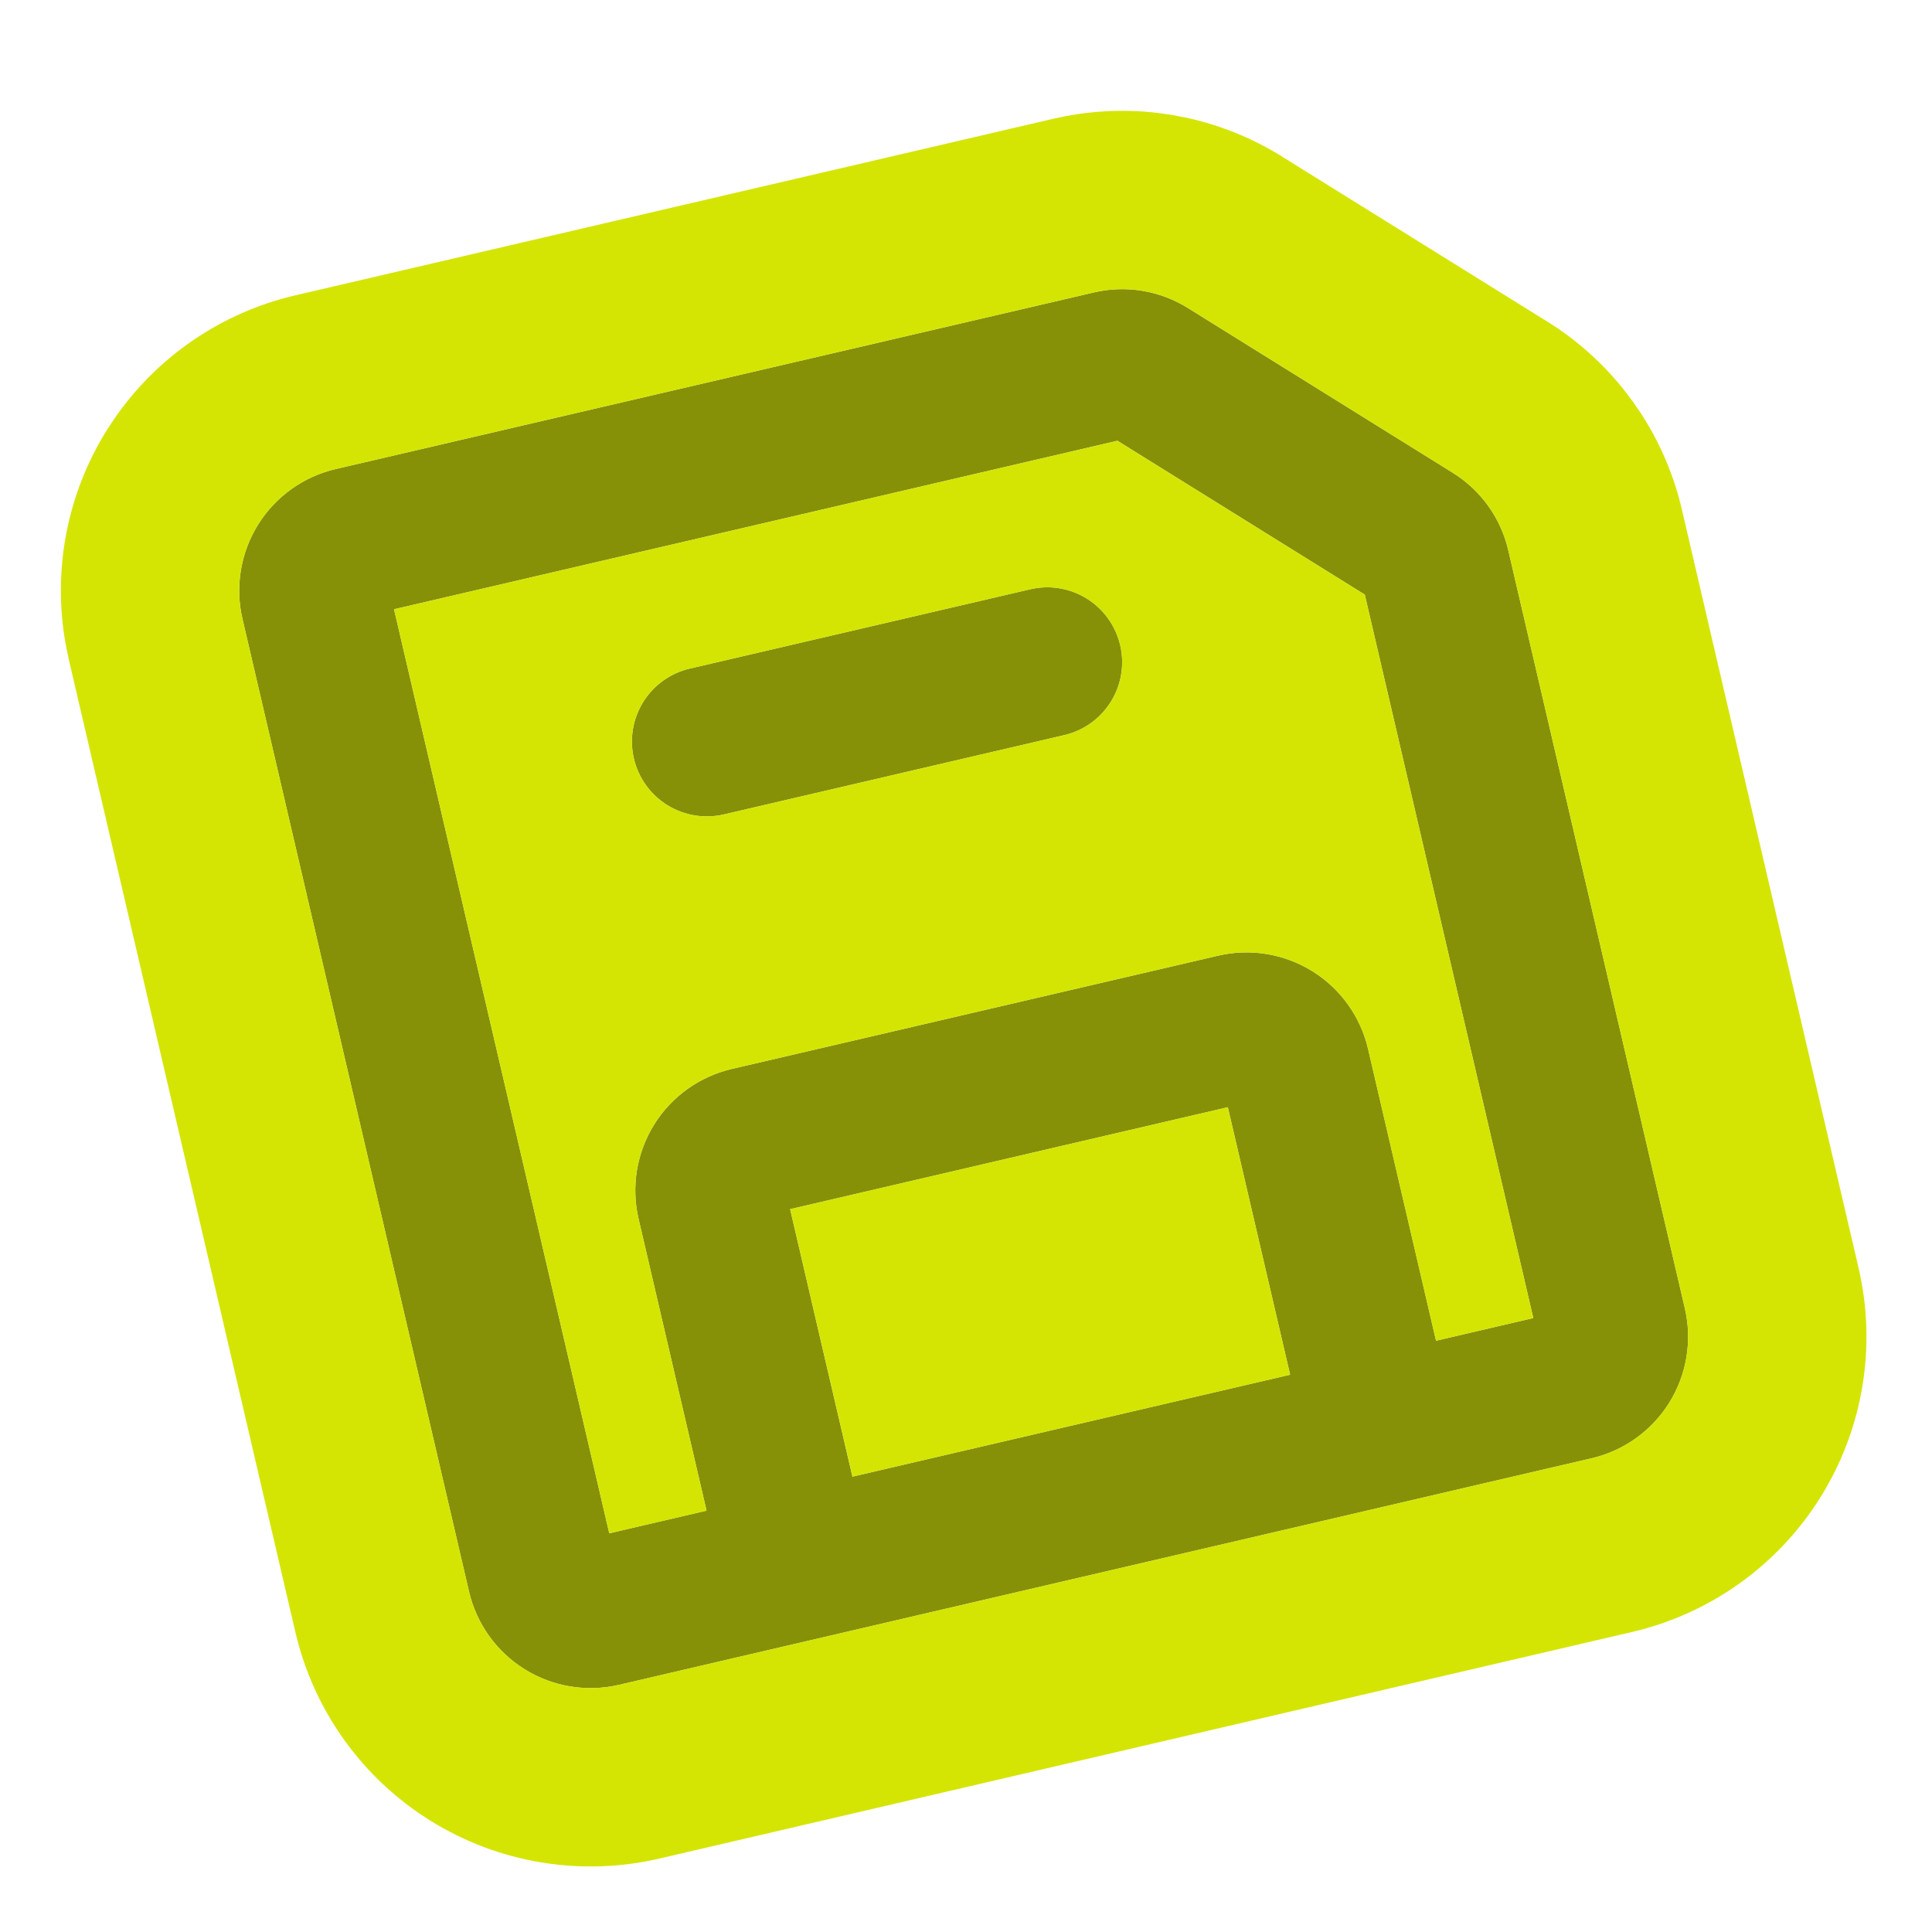 <?xml version="1.0" encoding="utf-8"?>
<svg xmlns="http://www.w3.org/2000/svg" fill="none" height="100%" overflow="visible" preserveAspectRatio="none" style="display: block;" viewBox="0 0 65 65" width="100%">
<g id="Group 3">
<path d="M48.873 15.904L39.969 10.365C39.501 10.072 38.98 9.875 38.436 9.785C37.891 9.694 37.334 9.713 36.797 9.84L11.295 15.78C10.21 16.033 9.27 16.706 8.682 17.652C8.094 18.598 7.905 19.739 8.158 20.824L15.78 53.548C16.033 54.632 16.706 55.572 17.652 56.161C18.598 56.749 19.739 56.938 20.824 56.685L53.547 49.062C54.632 48.81 55.572 48.136 56.161 47.191C56.749 46.245 56.938 45.104 56.685 44.019L50.745 18.517C50.621 17.979 50.392 17.472 50.071 17.023C49.749 16.575 49.342 16.194 48.873 15.904ZM43.405 46.25L28.679 49.68L26.583 40.681L41.309 37.251L43.405 46.25ZM51.586 44.344L48.314 45.107L46.027 35.29C45.774 34.205 45.101 33.265 44.155 32.676C43.209 32.088 42.068 31.899 40.983 32.152L24.622 35.963C23.537 36.216 22.597 36.889 22.008 37.835C21.42 38.781 21.231 39.922 21.484 41.007L23.771 50.824L20.498 51.586L13.257 20.498L37.595 14.829L45.917 20.006L51.586 44.344ZM37.688 21.707C37.84 22.358 37.727 23.043 37.373 23.61C37.02 24.178 36.456 24.582 35.805 24.733L24.352 27.401C23.701 27.553 23.017 27.44 22.449 27.087C21.882 26.733 21.478 26.169 21.326 25.519C21.174 24.868 21.288 24.183 21.641 23.616C21.994 23.048 22.558 22.644 23.209 22.493L34.662 19.825C35.313 19.673 35.997 19.786 36.565 20.139C37.132 20.492 37.536 21.056 37.688 21.707Z" fill="#869107" id="Vector"/>
<path d="M35.436 3.996L35.436 3.997C36.578 3.73 37.755 3.662 38.917 3.795L39.415 3.865L39.911 3.96C41.059 4.209 42.156 4.655 43.154 5.28L43.153 5.281L52.025 10.8L52.026 10.8C53.028 11.418 53.913 12.206 54.644 13.126L54.948 13.528L55.231 13.945C55.864 14.928 56.324 16.014 56.588 17.156L62.529 42.658C63.142 45.292 62.685 48.063 61.256 50.36C59.827 52.657 57.543 54.292 54.908 54.906L22.185 62.529C19.55 63.142 16.779 62.685 14.482 61.256C12.185 59.827 10.55 57.543 9.937 54.908L2.314 22.185L2.212 21.689C1.762 19.206 2.247 16.636 3.587 14.482L3.866 14.06C5.304 11.985 7.464 10.512 9.934 9.937L35.436 3.996ZM11.295 15.78C10.211 16.033 9.271 16.706 8.682 17.652C8.094 18.598 7.905 19.739 8.158 20.824L15.78 53.547C16.033 54.632 16.706 55.572 17.652 56.16C18.598 56.749 19.739 56.938 20.824 56.685L53.547 49.062C54.632 48.81 55.572 48.136 56.16 47.19C56.749 46.245 56.938 45.104 56.685 44.019L50.745 18.517C50.621 17.979 50.392 17.471 50.071 17.023C49.749 16.574 49.342 16.194 48.873 15.904L39.969 10.364C39.501 10.072 38.98 9.874 38.436 9.784C37.891 9.694 37.334 9.713 36.797 9.84L11.295 15.78ZM45.916 20.006L51.586 44.344L48.313 45.107L46.026 35.289C45.774 34.205 45.101 33.265 44.155 32.676C43.209 32.088 42.069 31.899 40.984 32.151L24.621 35.963C23.536 36.216 22.596 36.889 22.008 37.835C21.42 38.781 21.232 39.922 21.484 41.006L23.771 50.824L20.498 51.586L13.257 20.498L37.595 14.829L45.916 20.006ZM43.405 46.25L28.68 49.68L26.583 40.681L41.308 37.251L43.405 46.25ZM23.209 22.493C22.558 22.644 21.994 23.049 21.641 23.616C21.288 24.183 21.174 24.868 21.326 25.518C21.477 26.169 21.882 26.734 22.449 27.087C23.017 27.44 23.701 27.553 24.352 27.401L35.806 24.733L36.045 24.665C36.516 24.505 36.928 24.209 37.231 23.815L37.374 23.61C37.727 23.043 37.839 22.358 37.688 21.707C37.536 21.056 37.133 20.493 36.565 20.14C35.998 19.787 35.313 19.673 34.662 19.825L23.209 22.493Z" fill="#D4E503" id="Vector (Stroke)"/>
</g>
</svg>